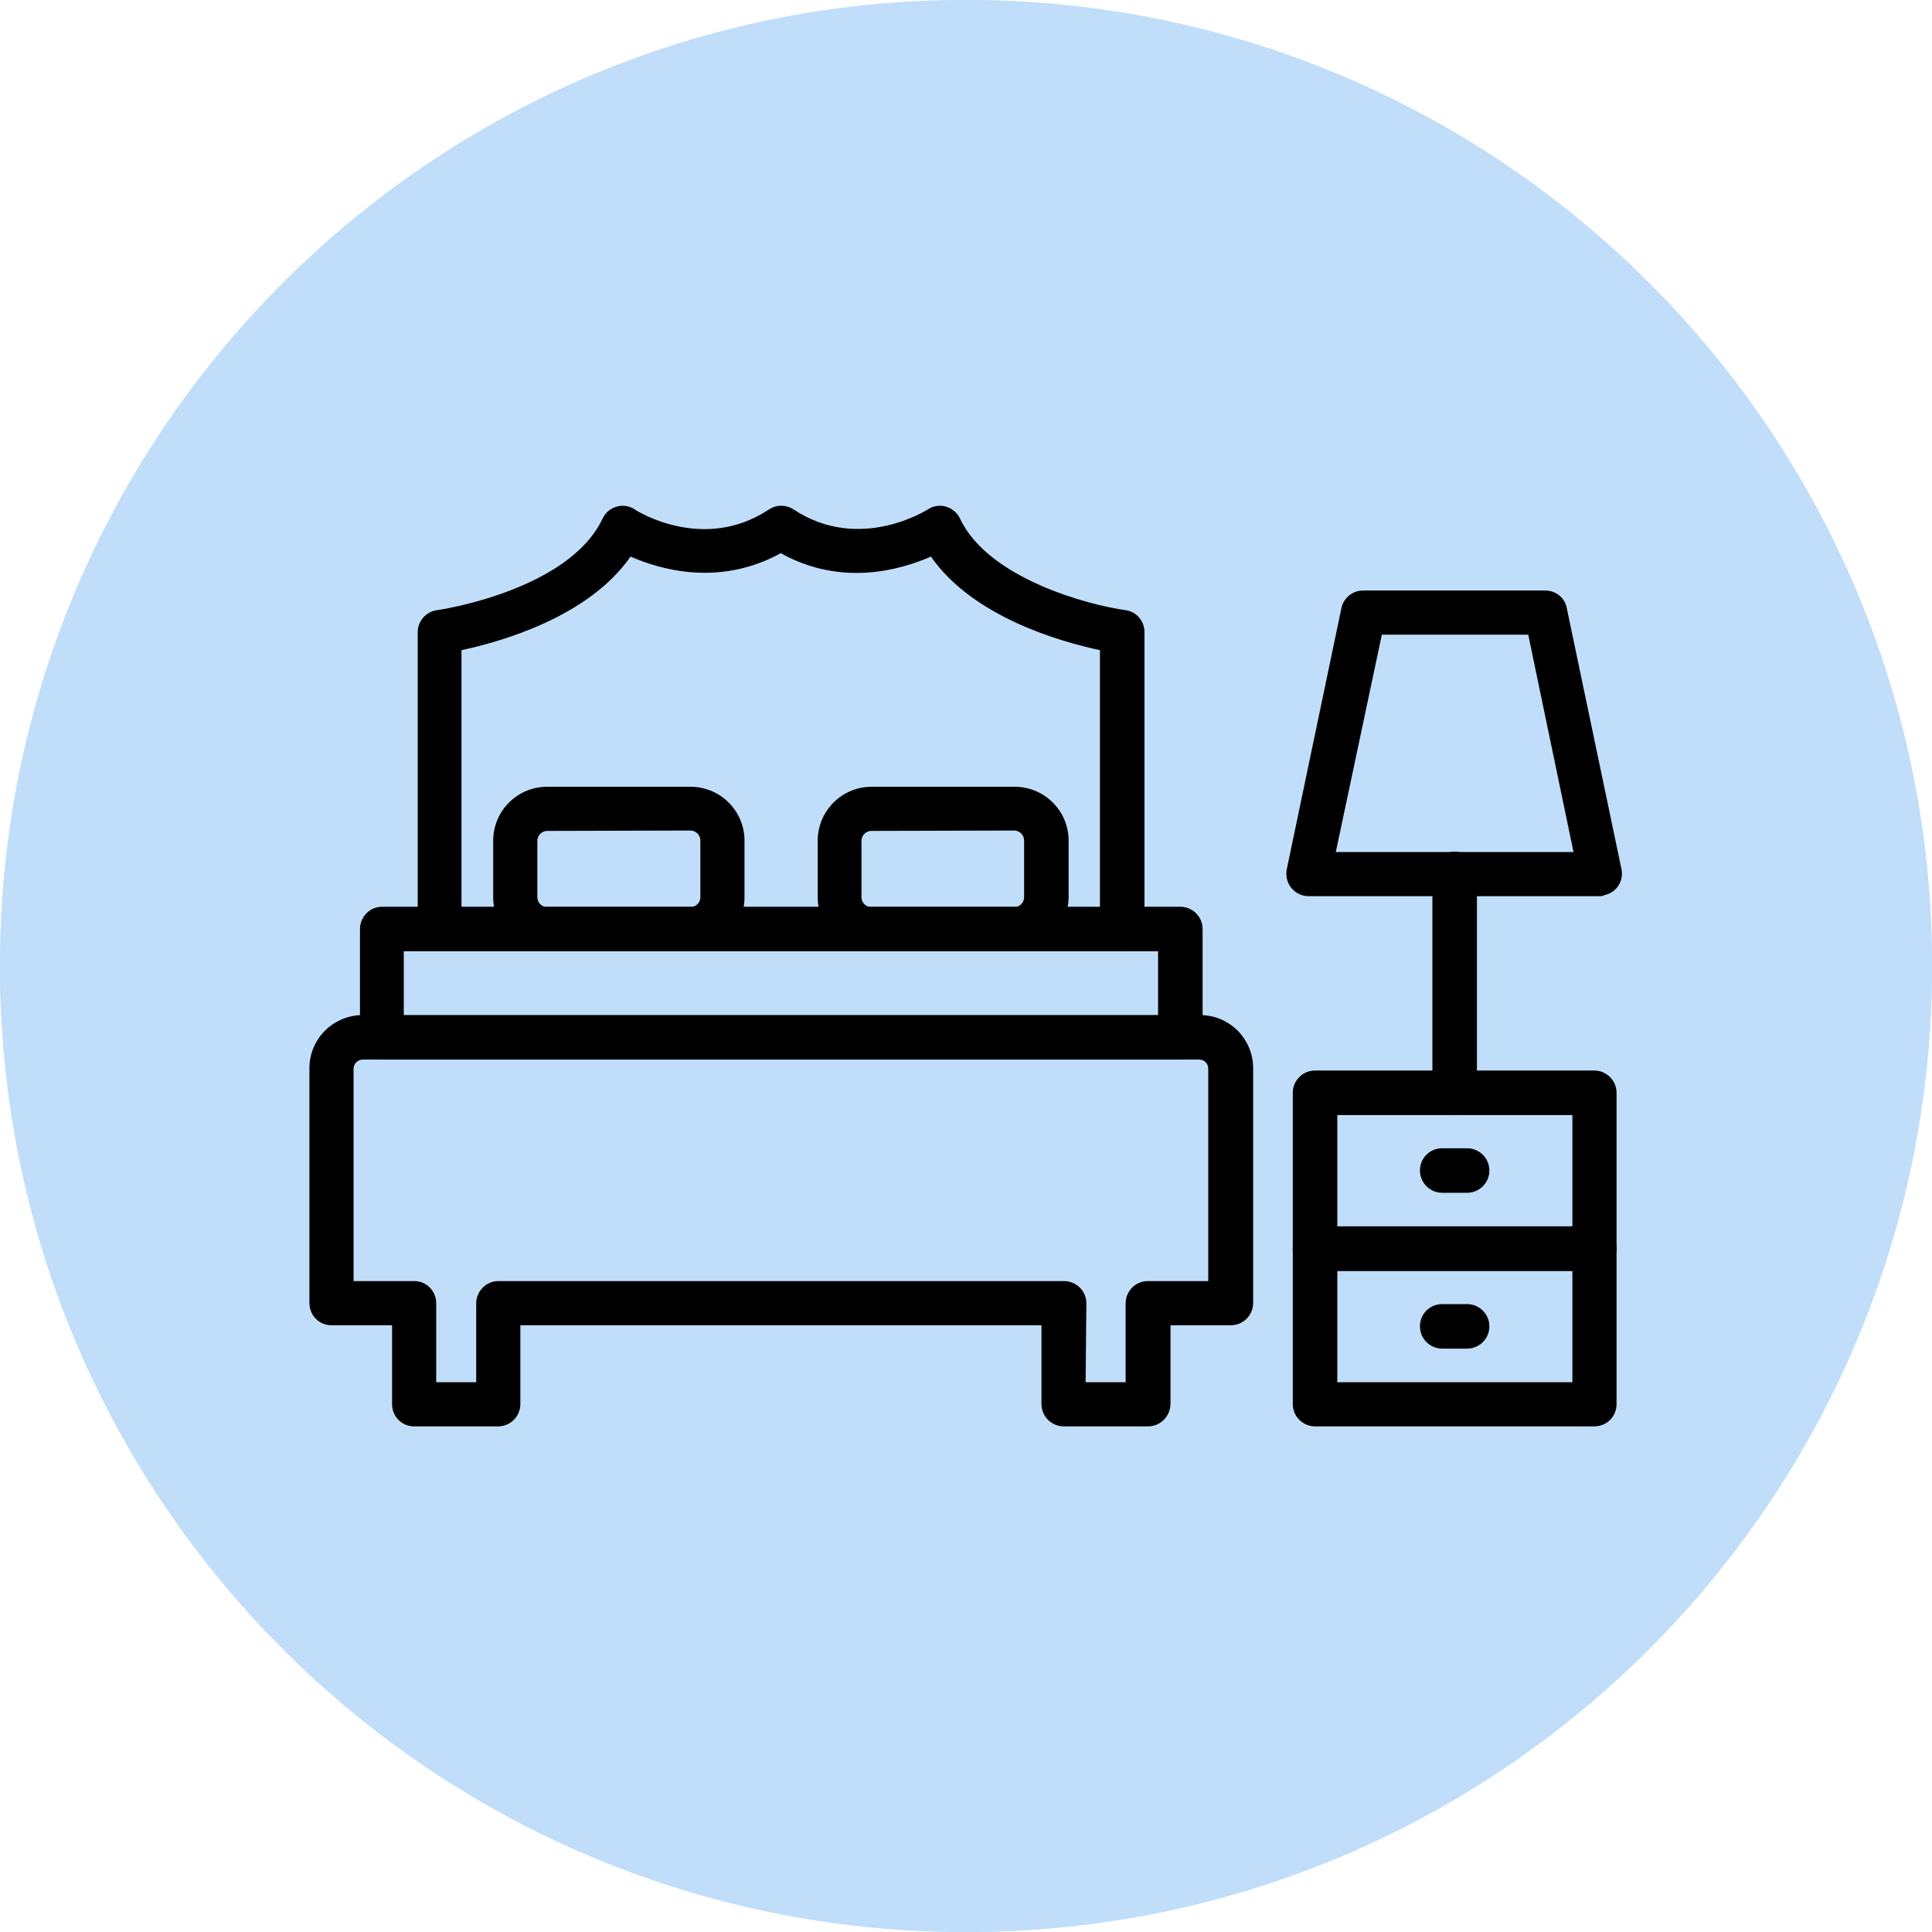 <?xml version="1.0" encoding="UTF-8" standalone="no"?><svg xmlns="http://www.w3.org/2000/svg" xmlns:xlink="http://www.w3.org/1999/xlink" fill="#000000" height="512" preserveAspectRatio="xMidYMid meet" version="1" viewBox="0.0 0.0 512.0 512.0" width="512" zoomAndPan="magnify"><g><g><g><g><defs><g id="change1_1"><path d="M0,256c0,141.4,114.6,256,256,256s256-114.6,256-256S397.4,0,256,0S0,114.6,0,256" id="a"/></g></defs><use fill="#c0defa" overflow="visible" xlink:actuate="onLoad" xlink:href="#a" xlink:show="embed" xlink:type="simple"/><clipPath id="b"><use overflow="visible" xlink:actuate="onLoad" xlink:href="#a" xlink:show="embed" xlink:type="simple"/></clipPath><g id="change2_1"><path clip-path="url(#b)" d="M0 0H512V512H0z" fill="#c0defa"/></g></g></g></g></g><g id="change3_1"><path d="M297.4,252.1c-3.2,0-5.9-2.6-5.9-5.9v-73.9c-10.3-2.2-33.6-8.7-44.8-24.8c-8,3.5-23.6,8.1-39.8-0.9 c-16.2,8.9-31.8,4.4-39.8,0.9c-11.2,16.1-34.5,22.6-44.8,24.8v73.9c0,3.2-2.6,5.9-5.8,5.9c-3.2,0-5.8-2.6-5.8-5.9v-78.7 c0-2.9,2.2-5.4,5.1-5.8c0.3,0,34.9-5.1,43.9-24.3c1.4-2.9,4.9-4.2,7.8-2.8c0.3,0.1,0.5,0.3,0.7,0.4c0.7,0.5,18.3,11.5,35.6,0 c2-1.3,4.5-1.3,6.5,0c17.5,11.6,35.4,0.1,35.6,0c2.7-1.8,6.3-1,8.1,1.7c0.1,0.2,0.3,0.5,0.4,0.7c7.5,16,34.3,23,43.9,24.3 c2.9,0.4,5,2.9,5,5.8v78.7C303.3,249.4,300.6,252.1,297.4,252.1L297.4,252.1z" fill="#000000"/></g><g id="change3_2"><path d="M312.7,280.8H101.2c-3.2,0-5.8-2.6-5.8-5.9v-28.7c0-3.2,2.6-5.9,5.8-5.9h211.6c3.2,0,5.9,2.6,5.9,5.9v28.7 C318.6,278.1,316,280.8,312.7,280.8z M107,269.1h199.9v-17H107V269.1z" fill="#000000"/></g><g id="change3_3"><path d="M304.2,378h-22.3c-3.2,0-5.9-2.6-5.9-5.9v-20.9H137.9v20.9c0,3.2-2.6,5.9-5.9,5.9h-22.3c-3.2,0-5.8-2.6-5.8-5.9 v-20.9H87.8c-3.2,0-5.8-2.6-5.8-5.9v-62.2c0-7.8,6.3-14.1,14.2-14.1h221.8c7.8,0,14.1,6.3,14.1,14.1v62.2c0,3.2-2.6,5.9-5.9,5.9h-16 v20.9C310.1,375.4,307.5,378,304.2,378z M287.7,366.3h10.6v-20.9c0-3.2,2.6-5.9,5.9-5.9h16v-56.3c0-1.4-1.1-2.4-2.4-2.4H96.1 c-1.3,0-2.4,1.1-2.4,2.4v0v56.3h16.1c3.2,0,5.8,2.6,5.8,5.9v20.9h10.6v-20.9c0-3.2,2.6-5.9,5.9-5.9h149.9c3.2,0,5.9,2.6,5.9,5.9 L287.7,366.3z" fill="#000000"/></g><g id="change3_4"><path d="M183,252.1H145c-7.9,0-14.3-6.4-14.3-14.3v-15c0-7.9,6.4-14.3,14.3-14.3H183c7.9,0,14.3,6.4,14.3,14.3v15 C197.3,245.7,190.9,252.1,183,252.1z M145,220.2c-1.4,0-2.6,1.2-2.6,2.6v15c0,1.4,1.2,2.6,2.6,2.6H183c1.4,0,2.6-1.2,2.6-2.6v-15.1 c0-1.4-1.2-2.6-2.6-2.6L145,220.2z" fill="#000000"/></g><g id="change3_5"><path d="M268.9,252.1h-37.9c-7.9,0-14.3-6.4-14.3-14.3v-15c0-7.9,6.4-14.3,14.3-14.3h37.9c7.9,0,14.3,6.4,14.3,14.3v15 C283.1,245.7,276.7,252.1,268.9,252.1z M230.9,220.2c-1.4,0-2.6,1.2-2.6,2.6v15c0,1.4,1.2,2.6,2.6,2.6h37.9c1.4,0,2.6-1.2,2.6-2.6 v-15.1c0-1.4-1.2-2.6-2.6-2.6L230.9,220.2z" fill="#000000"/></g><g id="change3_6"><path d="M422.5,378h-74c-3.2,0-5.9-2.6-5.9-5.9v-82.5c0-3.2,2.6-5.9,5.9-5.9h74c3.2,0,5.9,2.6,5.9,5.9v82.5 C428.4,375.4,425.8,378,422.5,378z M354.4,366.3h62.3v-70.8h-62.3V366.3z" fill="#000000"/></g><g id="change3_7"><path d="M422.5,336.8h-74c-3.2,0-5.9-2.6-5.9-5.9s2.6-5.9,5.9-5.9h74c3.2,0,5.9,2.6,5.9,5.9S425.8,336.8,422.5,336.8z" fill="#000000"/></g><g id="change3_8"><path d="M422.5,336.8h-74c-3.2,0-5.9-2.6-5.9-5.9s2.6-5.9,5.9-5.9h74c3.2,0,5.9,2.6,5.9,5.9S425.8,336.8,422.5,336.8z" fill="#000000"/></g><g id="change3_9"><path d="M388.8,316.1h-6.6c-3.2,0-5.9-2.6-5.9-5.9s2.6-5.9,5.9-5.9h6.6c3.2,0,5.9,2.6,5.9,5.9 C394.7,313.5,392,316.1,388.8,316.1z" fill="#000000"/></g><g id="change3_10"><path d="M388.8,357.4h-6.6c-3.2,0-5.9-2.6-5.9-5.9s2.6-5.9,5.9-5.9h6.6c3.2,0,5.9,2.6,5.9,5.9S392,357.4,388.8,357.4z" fill="#000000"/></g><g id="change3_11"><path d="M385.5,295.5c-3.2,0-5.9-2.6-5.9-5.9v-58c0-3.2,2.6-5.9,5.9-5.9s5.9,2.6,5.9,5.9v58 C391.4,292.9,388.8,295.5,385.5,295.5z" fill="#000000"/></g><g id="change3_12"><path d="M424.2,237.5h-77.4c-3.2,0-5.9-2.6-5.9-5.9c0-0.4,0-0.8,0.1-1.2l14.5-69.3c0.6-2.7,3-4.6,5.7-4.6h48.3 c2.8,0,5.2,1.9,5.7,4.6l14.5,69.2c0.7,3.2-1.4,6.3-4.5,6.9C425,237.4,424.6,237.4,424.2,237.5L424.2,237.5z M354,225.8h63L405,168.2 h-38.8L354,225.8z" fill="#000000"/></g></svg>
